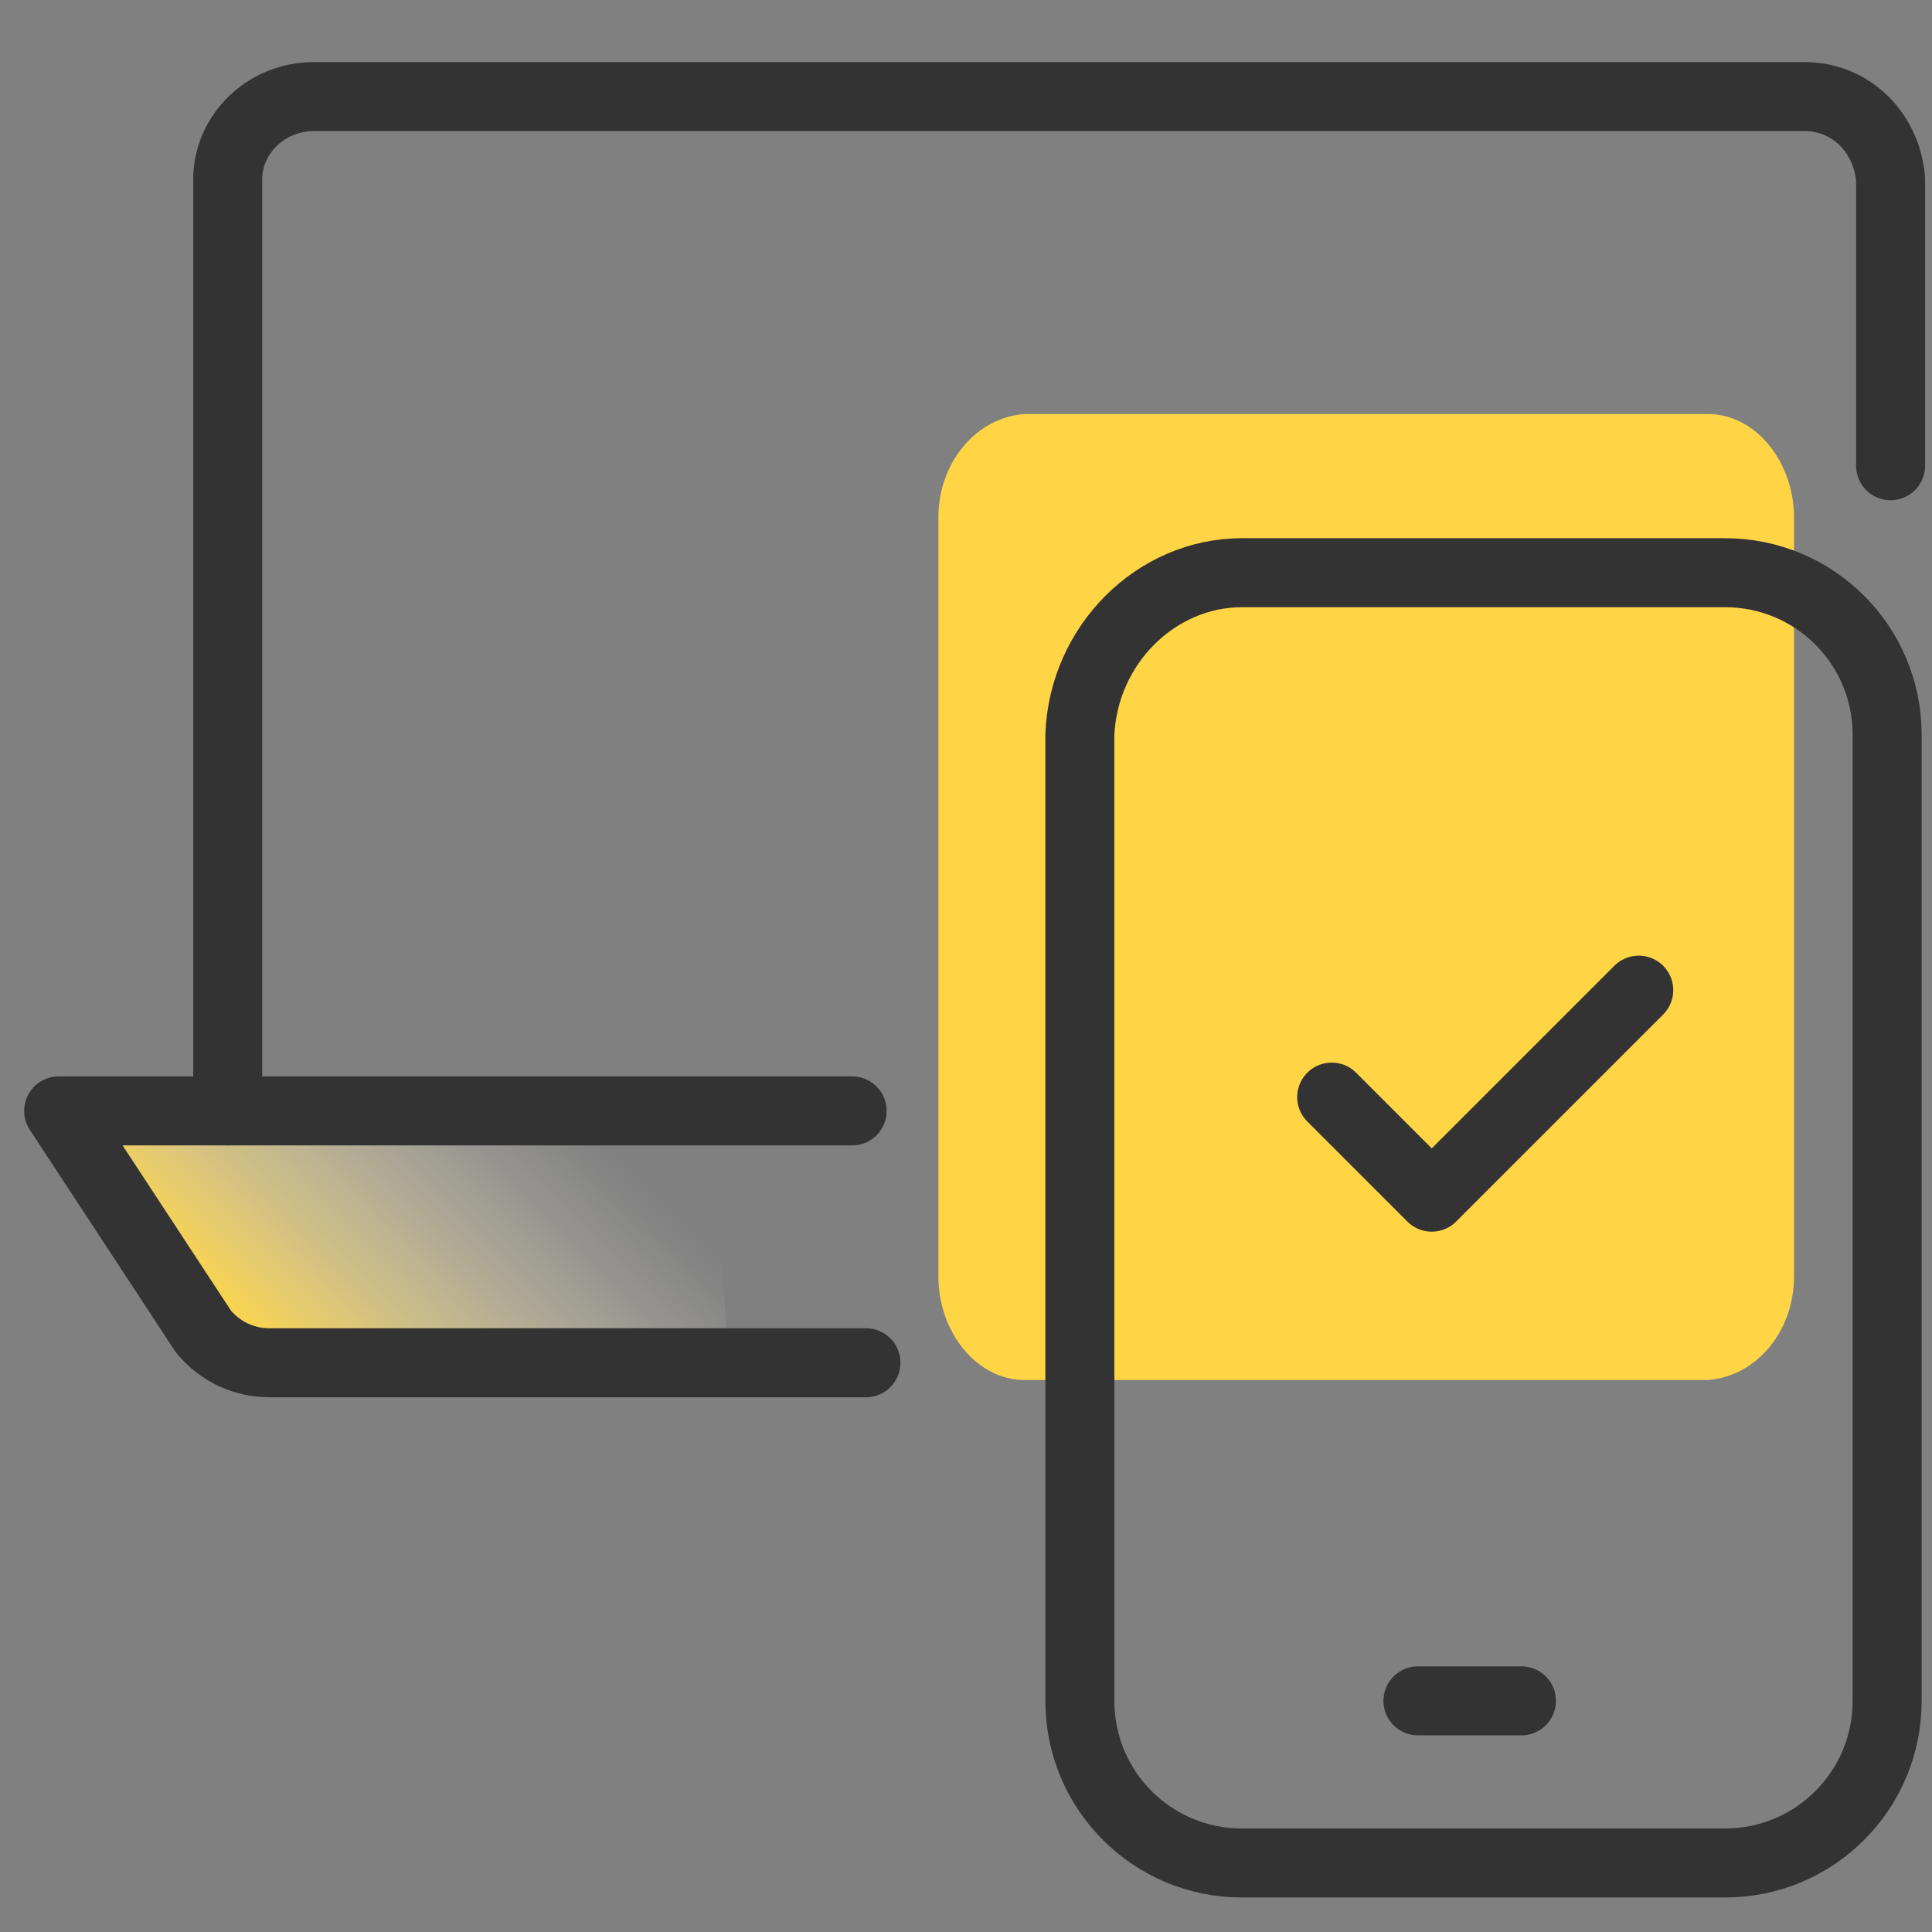 <?xml version="1.0" encoding="utf-8"?>
<!-- Generator: Adobe Illustrator 26.4.1, SVG Export Plug-In . SVG Version: 6.00 Build 0)  -->
<svg version="1.1" id="design" xmlns="http://www.w3.org/2000/svg" xmlns:xlink="http://www.w3.org/1999/xlink" x="0px" y="0px"
	 viewBox="0 0 56 56" style="enable-background:new 0 0 56 56;" xml:space="preserve">
<rect x="0" y="0" width="56" height="56" fill="#808080" stroke="none"/>
<style type="text/css">
	.st0{fill:url(#SVGID_1_);}
	.st1{fill:#FFD546;}
	.st2{fill:none;stroke:#333333;stroke-width:2;stroke-linecap:round;stroke-linejoin:round;}
</style>
<linearGradient id="SVGID_1_" gradientUnits="userSpaceOnUse" x1="7.259" y1="15.88" x2="17.929" y2="26.56" gradientTransform="matrix(1 0 0 -1 0 55.89)">
	<stop  offset="4.000000e-02" style="stop-color:#FFD545"/>
	<stop  offset="5.000000e-02" style="stop-color:#FFD647;stop-opacity:0.99"/>
	<stop  offset="0.27" style="stop-color:#FFE485;stop-opacity:0.64"/>
	<stop  offset="0.47" style="stop-color:#FFEFB7;stop-opacity:0.37"/>
	<stop  offset="0.63" style="stop-color:#FFF7DB;stop-opacity:0.17"/>
	<stop  offset="0.75" style="stop-color:#FFFCF1;stop-opacity:5.000000e-02"/>
	<stop  offset="0.81" style="stop-color:#FFFEF9;stop-opacity:0"/>
</linearGradient>
<path class="st0" d="M21.1,39.5H7.8c-0.7,0-1.4-0.3-1.9-0.9l-4.2-6.4h19"/>
<path class="st1" d="M29.7,12h19.8c1.4,0,2.5,1.4,2.5,3c0,0,0,0,0,0l0,0v22c0,1.6-1.1,2.9-2.5,3c0,0,0,0,0,0H29.7
	c-1.4,0-2.5-1.4-2.5-3c0,0,0,0,0,0l0,0V15C27.2,13.4,28.3,12.1,29.7,12L29.7,12z"/>
<polyline class="st2" points="38.6,31.8 41.5,34.7 47.5,28.7 "/>
<path class="st2" d="M25.1,39.5H7.8c-0.7,0-1.4-0.3-1.9-0.9l-4.2-6.4h23"/>
<path class="st2" d="M6.6,32.2v-27c0-1.3,1.1-2.4,2.5-2.4h43.2c1.4,0,2.4,1.1,2.5,2.4v8.3"/>
<path class="st2" d="M36,16.6h14c2.6,0,4.7,2.1,4.7,4.7v28c0,2.6-2.1,4.7-4.7,4.7H36c-2.6,0-4.7-2.1-4.7-4.7v-28
	C31.4,18.7,33.5,16.6,36,16.6z"/>
<line class="st2" x1="41.1" y1="49.3" x2="44.1" y2="49.3"/>
</svg>
